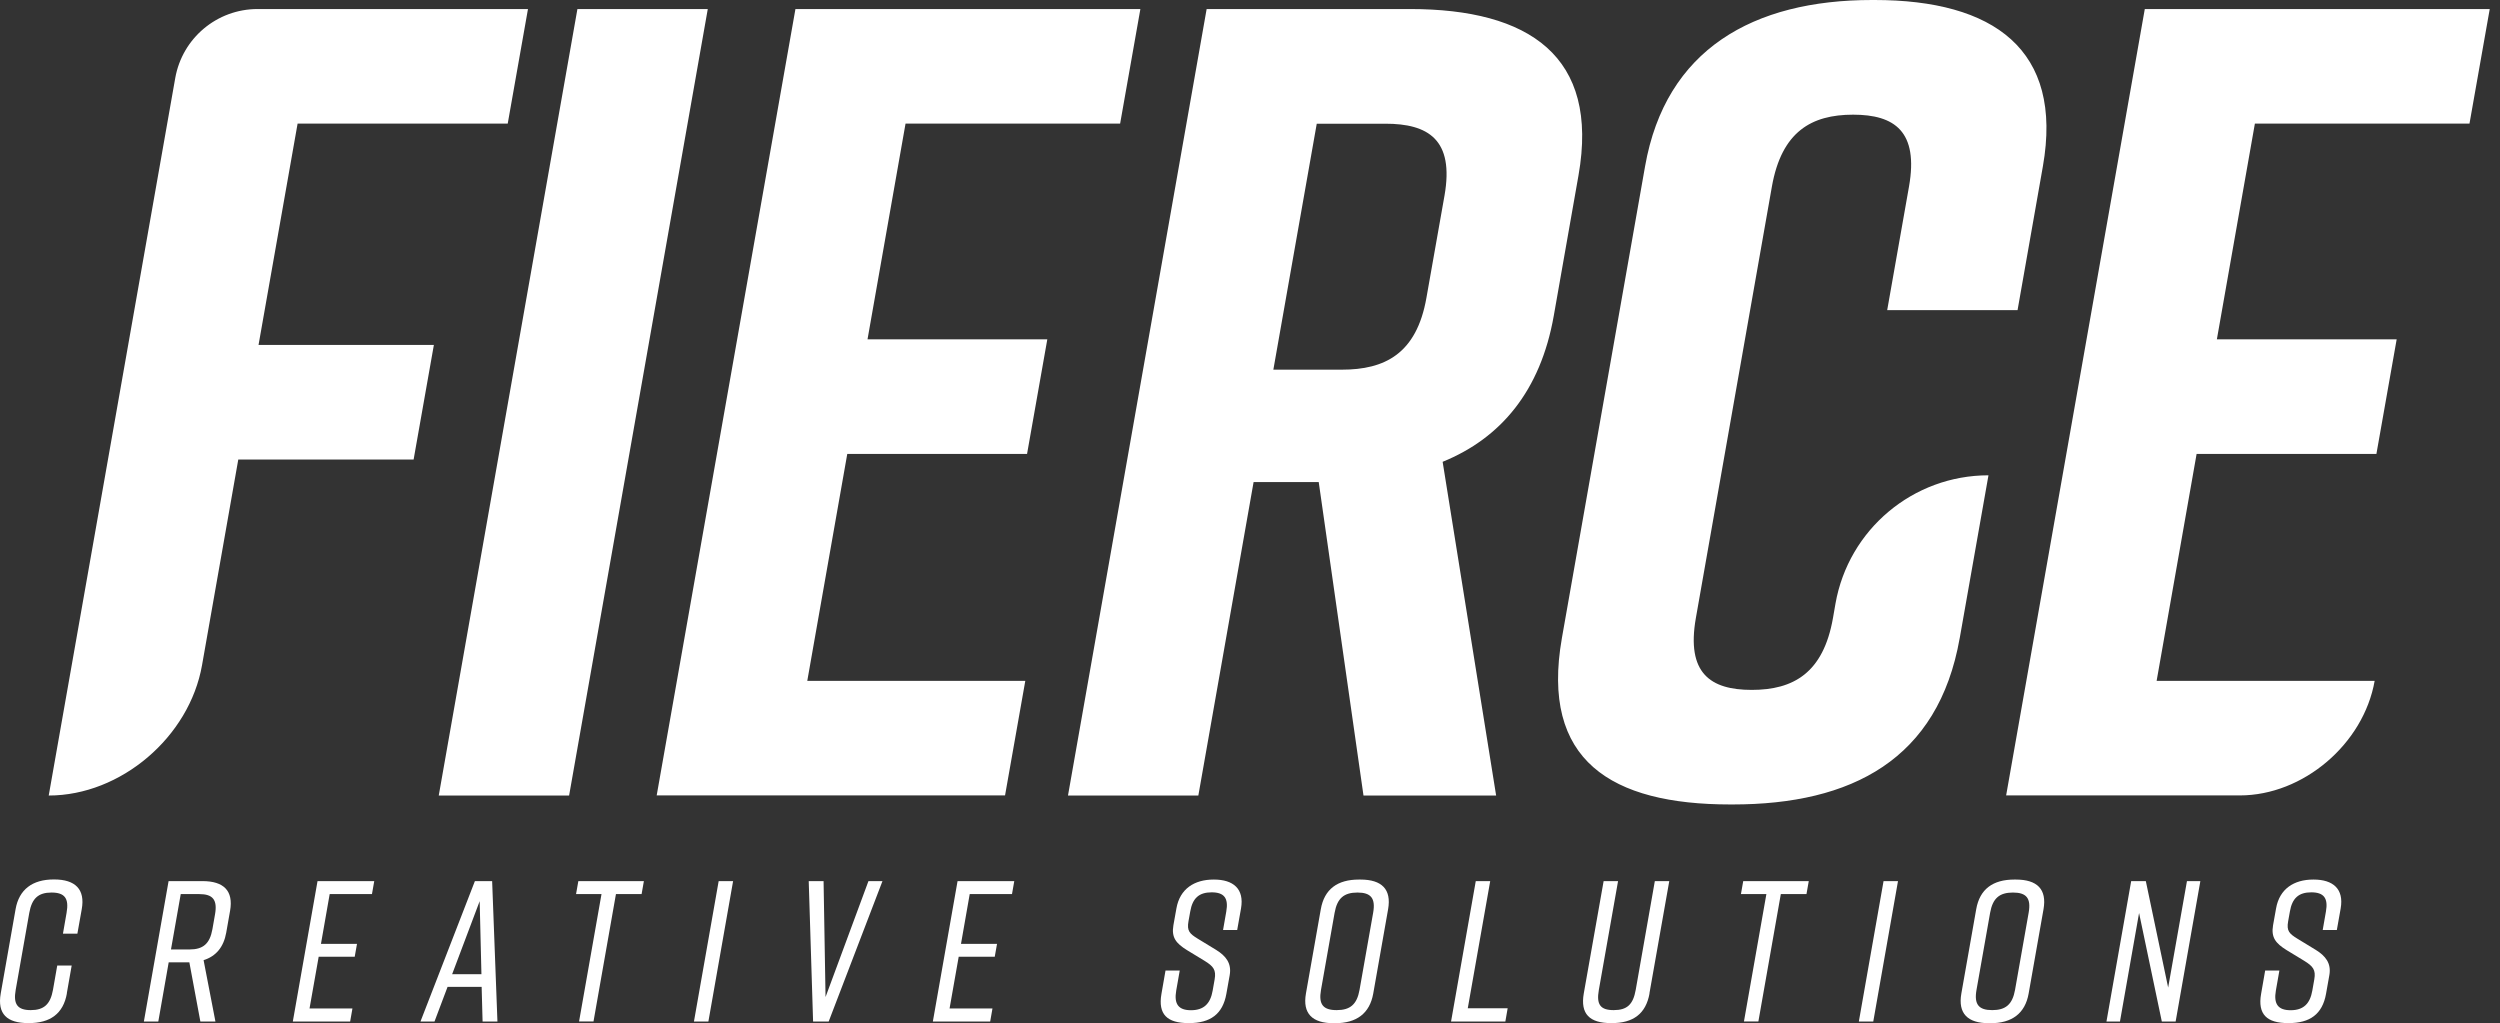 <svg width="237" height="97" viewBox="0 0 237 97" fill="none" xmlns="http://www.w3.org/2000/svg">
<rect x="0" y="0" width="237" height="97" fill="#333333" stroke="none"/>
<path d="M24.431 0.857H50.052L48.132 11.718H28.212L24.509 32.701H41.131L39.211 43.562H22.589L19.153 63.058C17.952 69.882 11.443 75.416 4.619 75.416L16.612 7.405C17.282 3.614 20.571 0.857 24.421 0.857H24.431ZM41.593 75.416L54.739 0.857H67.097L53.951 75.416H41.593ZM62.252 75.416L75.407 0.857H108.108L106.188 11.718H85.845L82.241 32.169H99.285L97.365 43.03H80.321L76.53 64.545H97.198L95.278 75.406H62.262L62.252 75.416ZM129.259 75.416L125.015 45.699H118.841L113.603 75.416H101.245L114.39 0.857H133.67C144.964 0.857 151.631 5.327 149.642 16.621L147.298 29.934C146.038 37.073 142.266 41.543 136.762 43.779L141.833 75.416H129.269H129.259ZM120.712 35.044H127.211C131.258 35.044 134.291 33.558 135.226 28.23L136.939 18.541C137.875 13.214 135.374 11.727 131.327 11.727H124.828L120.712 35.054V35.044ZM185.779 60.498C183.751 71.999 175.538 76.263 164.254 76.263H164.037C152.743 76.263 146.028 72.108 148.066 60.498L155.953 15.765C157.903 4.687 166.194 0 177.478 0H177.695C188.989 0 195.616 4.687 193.666 15.765L191.264 29.402H178.906L180.974 17.685C181.89 12.466 179.615 10.871 175.676 10.871C171.738 10.871 168.902 12.466 167.976 17.685L160.768 58.588C159.853 63.807 162.127 65.402 166.066 65.402C170.005 65.402 172.85 63.807 173.766 58.588L174.002 57.229C175.243 50.189 181.358 45.059 188.507 45.059L185.779 60.508V60.498ZM190.18 75.416L203.326 0.857H236.027L234.107 11.718H213.763L210.159 32.169H227.204L225.284 43.03H208.239L204.448 64.545H225.117C224.063 70.542 218.332 75.406 212.336 75.406H190.18V75.416Z" fill="white"/>
<path d="M6.342 94.174C5.997 96.114 4.747 96.99 2.728 96.99H2.689C0.67 96.99 -0.275 96.133 0.07 94.174L1.478 86.188C1.803 84.327 3.073 83.372 5.091 83.372H5.131C7.149 83.372 8.085 84.317 7.75 86.188L7.336 88.512H5.968L6.312 86.533C6.559 85.164 6.135 84.613 4.885 84.613C3.634 84.613 3.024 85.164 2.777 86.533L1.488 93.839C1.241 95.208 1.665 95.759 2.915 95.759C4.166 95.759 4.776 95.208 5.022 93.839L5.426 91.535H6.795L6.332 94.174H6.342Z" fill="white"/>
<path d="M18.995 96.842L17.951 91.23H15.992L15.007 96.842H13.639L15.982 83.529H19.192C21.211 83.529 22.146 84.445 21.811 86.346L21.447 88.413C21.201 89.802 20.462 90.659 19.3 91.023L20.423 96.842H18.995ZM16.209 90.009H17.971C19.241 90.009 19.891 89.477 20.137 88.089L20.384 86.68C20.63 85.292 20.167 84.76 18.897 84.76H17.134L16.209 90.009Z" fill="white"/>
<path d="M27.759 96.842L30.102 83.529H35.479L35.262 84.76H31.254L30.427 89.477H33.844L33.627 90.698H30.211L29.344 95.602H33.411L33.194 96.842H27.759Z" fill="white"/>
<path d="M45.66 93.553H42.43L41.19 96.842H39.86L45.02 83.529H46.655L47.157 96.842H45.749L45.66 93.553ZM45.64 92.352L45.473 85.43L42.864 92.352H45.64Z" fill="white"/>
<path d="M60.824 84.76H58.392L56.265 96.832H54.896L57.023 84.76H54.61L54.827 83.529H61.04L60.824 84.76Z" fill="white"/>
<path d="M65.786 96.842L68.13 83.529H69.498L67.155 96.842H65.786Z" fill="white"/>
<path d="M78.567 96.842H77.081L76.667 83.529H78.075L78.262 94.519L82.329 83.529H83.658L78.558 96.842H78.567Z" fill="white"/>
<path d="M88.434 96.842L90.777 83.529H96.153L95.937 84.76H91.929L91.102 89.477H94.519L94.302 90.698H90.885L90.019 95.602H94.086L93.869 96.842H88.434Z" fill="white"/>
<path d="M115.945 88.167L116.251 86.415C116.477 85.144 116.054 84.593 114.862 84.593C113.671 84.593 113.05 85.144 112.834 86.415L112.666 87.35C112.509 88.246 112.765 88.512 113.572 89.004L115.286 90.048C116.211 90.619 116.773 91.318 116.576 92.441L116.26 94.213C115.916 96.153 114.724 96.99 112.716 96.99H112.676C110.658 96.99 109.762 96.173 110.106 94.213L110.49 92.008H111.839L111.505 93.908C111.288 95.159 111.692 95.769 112.903 95.769C114.114 95.769 114.744 95.159 114.961 93.908L115.148 92.844C115.305 91.948 115.03 91.604 114.203 91.092L112.519 90.068C111.475 89.418 111.042 88.867 111.239 87.714L111.524 86.119C111.849 84.258 113.228 83.382 115.049 83.382H115.089C116.91 83.382 117.974 84.258 117.649 86.119L117.285 88.167H115.936H115.945Z" fill="white"/>
<path d="M128.825 83.382H128.972C130.991 83.382 131.926 84.298 131.592 86.198L130.184 94.184C129.849 96.084 128.588 97 126.57 97H126.422C124.404 97 123.468 96.084 123.803 94.184L125.211 86.198C125.546 84.278 126.806 83.382 128.825 83.382ZM126.718 95.759C127.988 95.759 128.638 95.227 128.884 93.839L130.174 86.533C130.42 85.144 129.957 84.613 128.687 84.613C127.417 84.613 126.767 85.144 126.521 86.533L125.231 93.839C124.985 95.227 125.437 95.759 126.718 95.759Z" fill="white"/>
<path d="M142.709 96.842H137.56L139.903 83.529H141.272L139.145 95.582H142.926L142.709 96.832V96.842Z" fill="white"/>
<path d="M156.376 94.174C156.031 96.114 154.82 96.99 152.801 96.99H152.723C150.704 96.99 149.798 96.133 150.143 94.174L152.024 83.529H153.392L151.571 93.839C151.324 95.227 151.709 95.759 152.979 95.759C154.249 95.759 154.82 95.227 155.066 93.839L156.878 83.529H158.247L156.366 94.174H156.376Z" fill="white"/>
<path d="M171.254 84.76H168.822L166.695 96.832H165.327L167.453 84.76H165.041L165.258 83.529H171.471L171.254 84.76Z" fill="white"/>
<path d="M176.218 96.842L178.561 83.529H179.93L177.586 96.842H176.218Z" fill="white"/>
<path d="M190.958 83.382H191.105C193.124 83.382 194.059 84.298 193.725 86.198L192.316 94.184C191.982 96.084 190.721 97 188.703 97H188.555C186.536 97 185.601 96.084 185.936 94.184L187.344 86.198C187.679 84.278 188.939 83.382 190.958 83.382ZM188.86 95.759C190.13 95.759 190.78 95.227 191.026 93.839L192.316 86.533C192.563 85.144 192.1 84.613 190.83 84.613C189.559 84.613 188.909 85.144 188.663 86.533L187.373 93.839C187.127 95.227 187.59 95.759 188.86 95.759Z" fill="white"/>
<path d="M199.692 96.842L202.036 83.529H203.424L205.541 93.622L207.324 83.529H208.594L206.25 96.842H204.941L202.784 86.552L200.972 96.842H199.702H199.692Z" fill="white"/>
<path d="M220.192 88.167L220.498 86.415C220.724 85.144 220.301 84.593 219.109 84.593C217.918 84.593 217.298 85.144 217.081 86.415L216.914 87.35C216.756 88.246 217.012 88.512 217.819 89.004L219.533 90.048C220.458 90.619 221.02 91.318 220.823 92.441L220.508 94.213C220.163 96.153 218.971 96.99 216.963 96.99H216.923C214.905 96.99 214.009 96.173 214.353 94.213L214.737 92.008H216.086L215.752 93.908C215.535 95.159 215.939 95.769 217.15 95.769C218.361 95.769 218.991 95.159 219.208 93.908L219.395 92.844C219.552 91.948 219.277 91.604 218.45 91.092L216.766 90.068C215.722 89.418 215.289 88.867 215.486 87.714L215.771 86.119C216.096 84.258 217.475 83.382 219.296 83.382H219.336C221.157 83.382 222.221 84.258 221.896 86.119L221.532 88.167H220.183H220.192Z" fill="white"/>
</svg>
